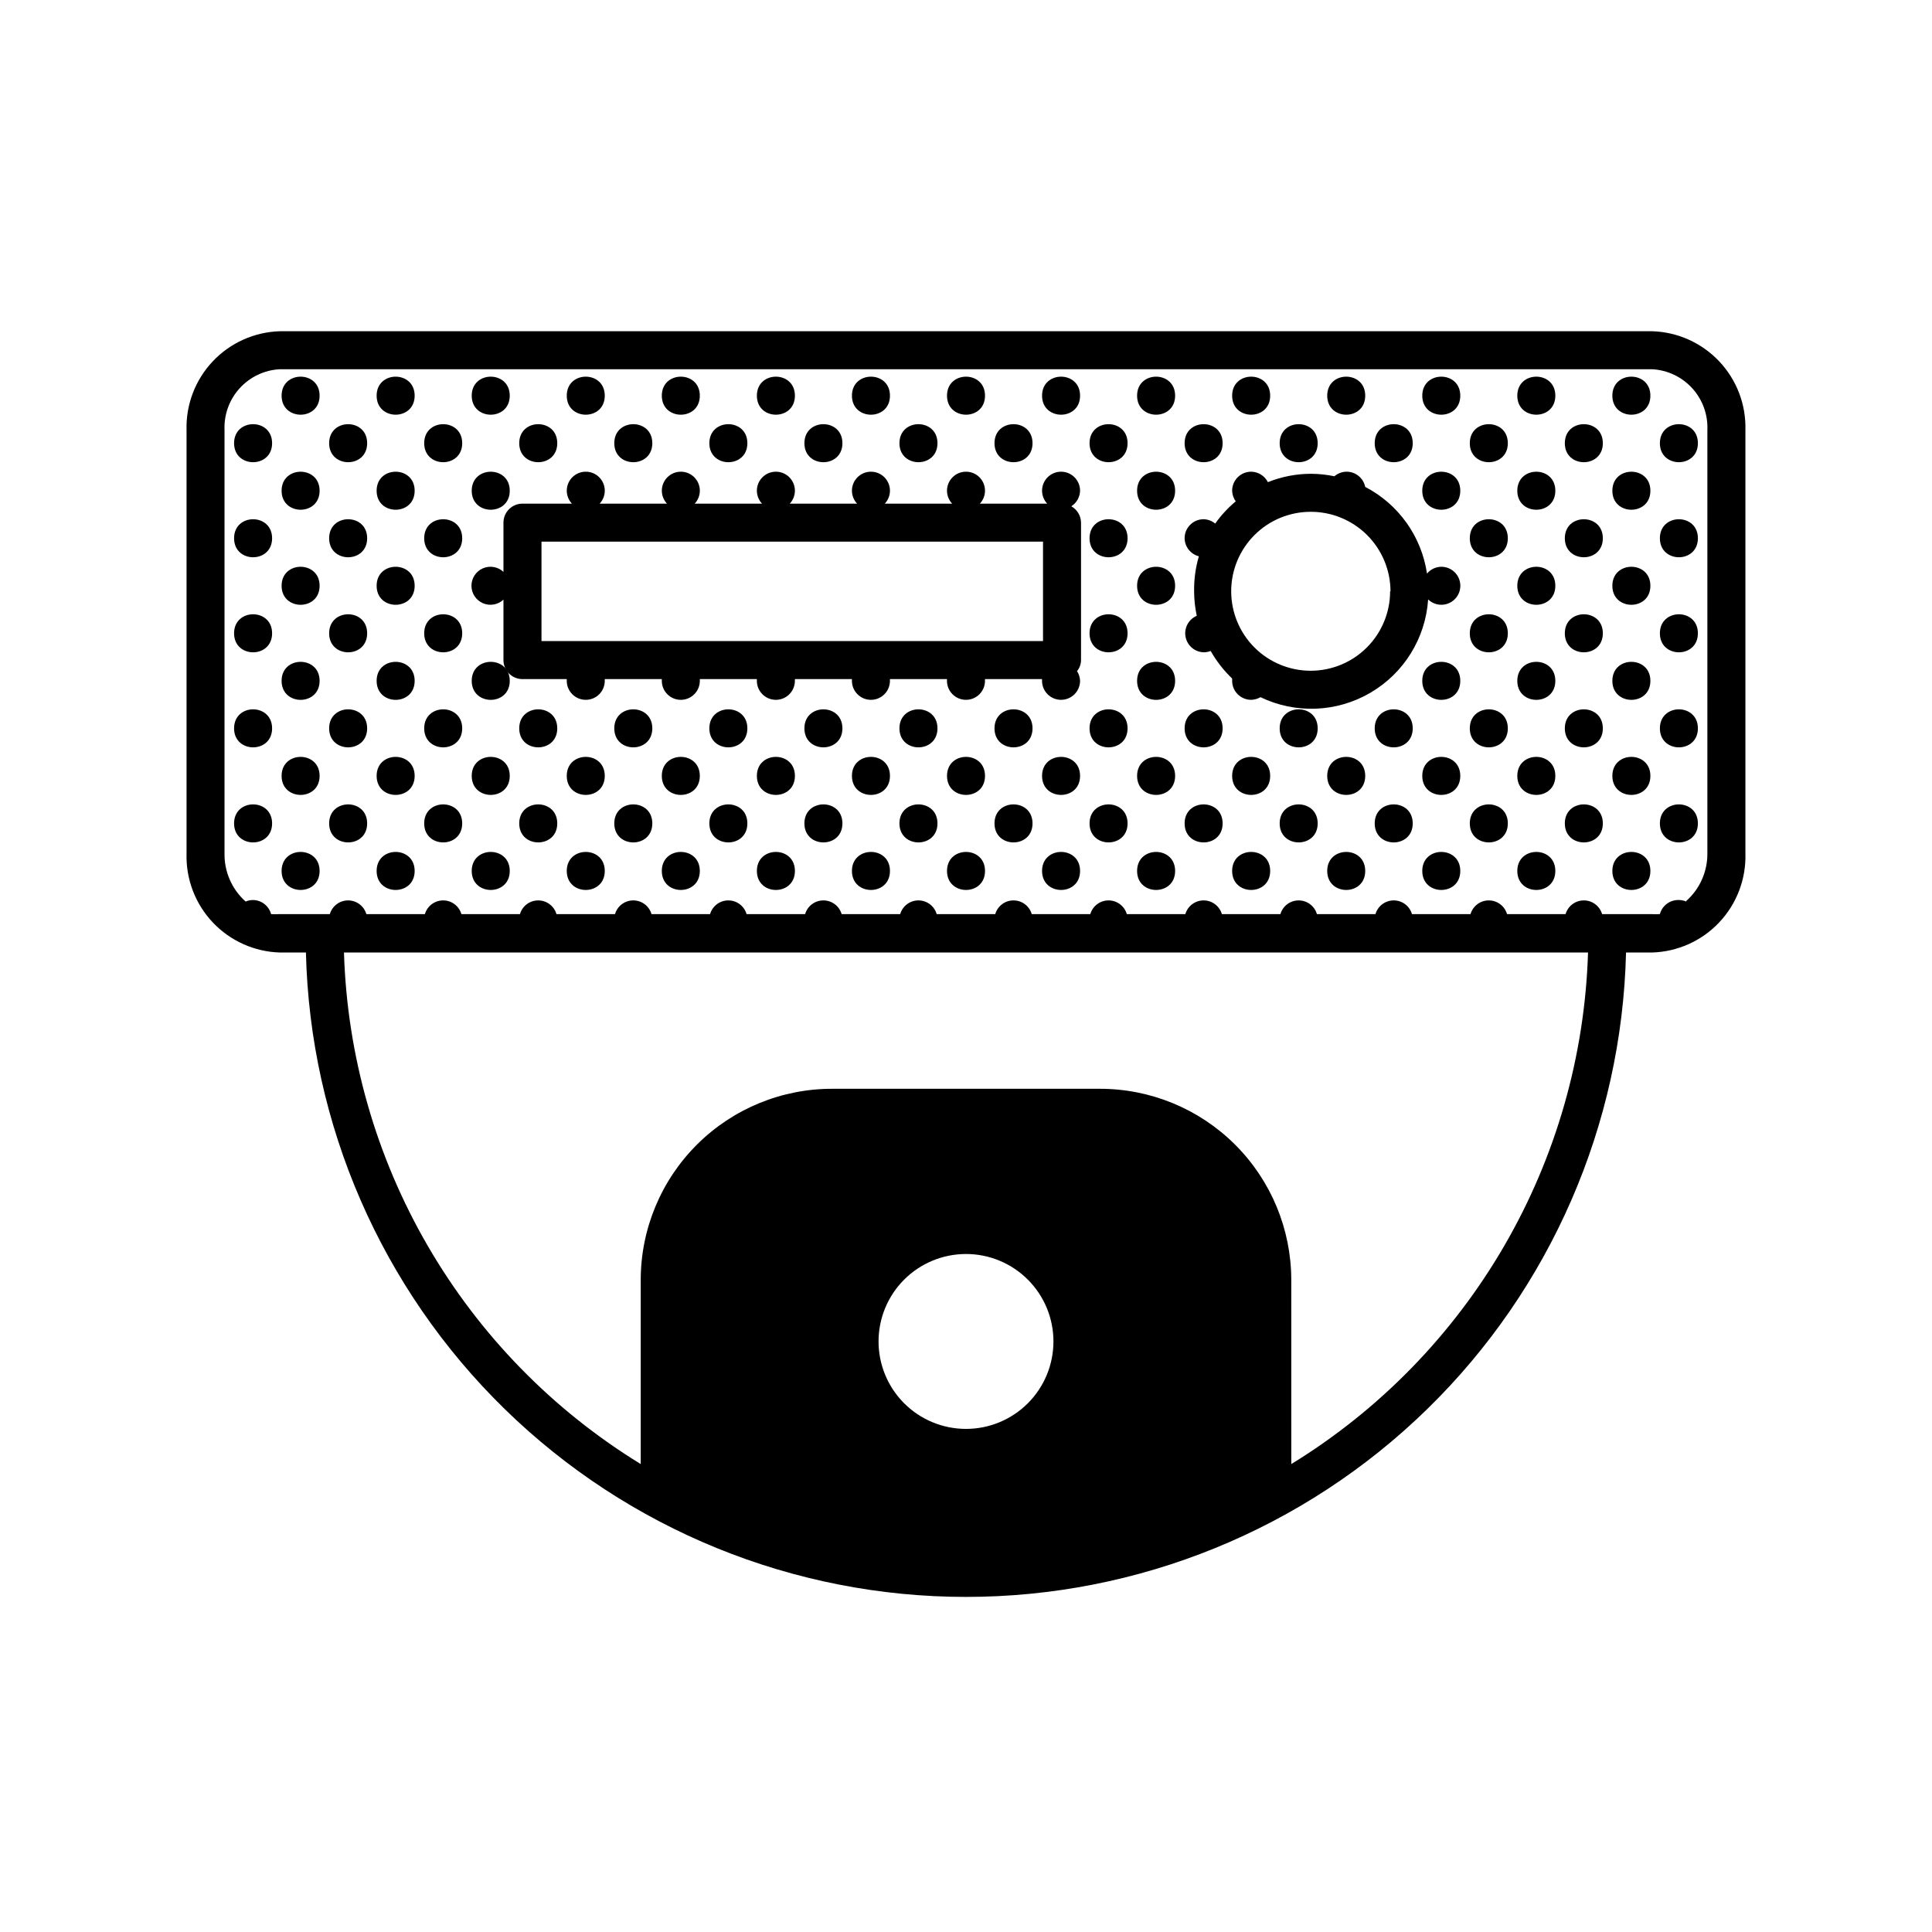 <?xml version="1.0" encoding="UTF-8"?>
<!-- Uploaded to: ICON Repo, www.svgrepo.com, Generator: ICON Repo Mixer Tools -->
<svg fill="#000000" width="800px" height="800px" version="1.1" viewBox="144 144 512 512" xmlns="http://www.w3.org/2000/svg">
 <g>
  <path d="m593.96 261.45c0 6.719-10.074 6.719-10.074 0 0-6.715 10.074-6.715 10.074 0"/>
  <path d="m581.37 274.05c0 6.715-10.078 6.715-10.078 0 0-6.719 10.078-6.719 10.078 0"/>
  <path d="m593.96 286.64c0 6.719-10.074 6.719-10.074 0 0-6.715 10.074-6.715 10.074 0"/>
  <path d="m581.37 299.24c0 6.715-10.078 6.715-10.078 0 0-6.719 10.078-6.719 10.078 0"/>
  <path d="m593.96 311.83c0 6.719-10.074 6.719-10.074 0s10.074-6.719 10.074 0"/>
  <path d="m581.37 324.43c0 6.719-10.078 6.719-10.078 0 0-6.715 10.078-6.715 10.078 0"/>
  <path d="m593.96 337.02c0 6.715-10.074 6.715-10.074 0 0-6.719 10.074-6.719 10.074 0"/>
  <path d="m593.96 362.21c0 6.719-10.074 6.719-10.074 0 0-6.715 10.074-6.715 10.074 0"/>
  <path d="m581.37 374.81c0 6.719-10.078 6.719-10.078 0s10.078-6.719 10.078 0"/>
  <path d="m581.37 349.62c0 6.719-10.078 6.719-10.078 0s10.078-6.719 10.078 0"/>
  <path d="m568.77 261.45c0 6.719-10.074 6.719-10.074 0 0-6.715 10.074-6.715 10.074 0"/>
  <path d="m556.18 274.05c0 6.715-10.078 6.715-10.078 0 0-6.719 10.078-6.719 10.078 0"/>
  <path d="m581.37 248.86c0 6.719-10.078 6.719-10.078 0s10.078-6.719 10.078 0"/>
  <path d="m568.77 286.64c0 6.719-10.074 6.719-10.074 0 0-6.715 10.074-6.715 10.074 0"/>
  <path d="m556.18 299.24c0 6.715-10.078 6.715-10.078 0 0-6.719 10.078-6.719 10.078 0"/>
  <path d="m568.77 311.83c0 6.719-10.074 6.719-10.074 0s10.074-6.719 10.074 0"/>
  <path d="m568.77 337.02c0 6.715-10.074 6.715-10.074 0 0-6.719 10.074-6.719 10.074 0"/>
  <path d="m568.77 362.21c0 6.719-10.074 6.719-10.074 0 0-6.715 10.074-6.715 10.074 0"/>
  <path d="m556.18 374.81c0 6.719-10.078 6.719-10.078 0s10.078-6.719 10.078 0"/>
  <path d="m543.59 261.45c0 6.719-10.078 6.719-10.078 0 0-6.715 10.078-6.715 10.078 0"/>
  <path d="m530.99 274.05c0 6.715-10.074 6.715-10.074 0 0-6.719 10.074-6.719 10.074 0"/>
  <path d="m556.18 248.86c0 6.719-10.078 6.719-10.078 0s10.078-6.719 10.078 0"/>
  <path d="m543.59 286.64c0 6.719-10.078 6.719-10.078 0 0-6.715 10.078-6.715 10.078 0"/>
  <path d="m543.59 311.83c0 6.719-10.078 6.719-10.078 0s10.078-6.719 10.078 0"/>
  <path d="m543.59 337.02c0 6.715-10.078 6.715-10.078 0 0-6.719 10.078-6.719 10.078 0"/>
  <path d="m556.18 324.43c0 6.719-10.078 6.719-10.078 0 0-6.715 10.078-6.715 10.078 0"/>
  <path d="m543.59 362.21c0 6.719-10.078 6.719-10.078 0 0-6.715 10.078-6.715 10.078 0"/>
  <path d="m530.99 374.81c0 6.719-10.074 6.719-10.074 0s10.074-6.719 10.074 0"/>
  <path d="m556.18 349.62c0 6.719-10.078 6.719-10.078 0s10.078-6.719 10.078 0"/>
  <path d="m518.39 261.45c0 6.719-10.078 6.719-10.078 0 0-6.715 10.078-6.715 10.078 0"/>
  <path d="m530.99 248.86c0 6.719-10.074 6.719-10.074 0s10.074-6.719 10.074 0"/>
  <path d="m518.39 337.02c0 6.715-10.078 6.715-10.078 0 0-6.719 10.078-6.719 10.078 0"/>
  <path d="m530.99 324.43c0 6.719-10.074 6.719-10.074 0 0-6.715 10.074-6.715 10.074 0"/>
  <path d="m518.39 362.21c0 6.719-10.078 6.719-10.078 0 0-6.715 10.078-6.715 10.078 0"/>
  <path d="m505.8 374.81c0 6.719-10.074 6.719-10.074 0s10.074-6.719 10.074 0"/>
  <path d="m530.99 349.62c0 6.719-10.074 6.719-10.074 0s10.074-6.719 10.074 0"/>
  <path d="m493.2 261.45c0 6.719-10.074 6.719-10.074 0 0-6.715 10.074-6.715 10.074 0"/>
  <path d="m505.8 248.86c0 6.719-10.074 6.719-10.074 0s10.074-6.719 10.074 0"/>
  <path d="m493.2 337.02c0 6.715-10.074 6.715-10.074 0 0-6.719 10.074-6.719 10.074 0"/>
  <path d="m493.2 362.21c0 6.719-10.074 6.719-10.074 0 0-6.715 10.074-6.715 10.074 0"/>
  <path d="m480.61 374.81c0 6.719-10.078 6.719-10.078 0s10.078-6.719 10.078 0"/>
  <path d="m505.8 349.62c0 6.719-10.074 6.719-10.074 0s10.074-6.719 10.074 0"/>
  <path d="m468.01 261.45c0 6.719-10.074 6.719-10.074 0 0-6.715 10.074-6.715 10.074 0"/>
  <path d="m480.61 248.86c0 6.719-10.078 6.719-10.078 0s10.078-6.719 10.078 0"/>
  <path d="m455.42 299.24c0 6.715-10.078 6.715-10.078 0 0-6.719 10.078-6.719 10.078 0"/>
  <path d="m468.01 337.02c0 6.715-10.074 6.715-10.074 0 0-6.719 10.074-6.719 10.074 0"/>
  <path d="m468.01 362.21c0 6.719-10.074 6.719-10.074 0 0-6.715 10.074-6.715 10.074 0"/>
  <path d="m455.42 374.81c0 6.719-10.078 6.719-10.078 0s10.078-6.719 10.078 0"/>
  <path d="m480.61 349.62c0 6.719-10.078 6.719-10.078 0s10.078-6.719 10.078 0"/>
  <path d="m442.82 261.45c0 6.719-10.078 6.719-10.078 0 0-6.715 10.078-6.715 10.078 0"/>
  <path d="m455.42 274.05c0 6.715-10.078 6.715-10.078 0 0-6.719 10.078-6.719 10.078 0"/>
  <path d="m455.42 248.86c0 6.719-10.078 6.719-10.078 0s10.078-6.719 10.078 0"/>
  <path d="m442.82 286.64c0 6.719-10.078 6.719-10.078 0 0-6.715 10.078-6.715 10.078 0"/>
  <path d="m442.82 311.83c0 6.719-10.078 6.719-10.078 0s10.078-6.719 10.078 0"/>
  <path d="m442.82 337.02c0 6.715-10.078 6.715-10.078 0 0-6.719 10.078-6.719 10.078 0"/>
  <path d="m455.42 324.43c0 6.719-10.078 6.719-10.078 0 0-6.715 10.078-6.715 10.078 0"/>
  <path d="m442.82 362.21c0 6.719-10.078 6.719-10.078 0 0-6.715 10.078-6.715 10.078 0"/>
  <path d="m430.23 374.81c0 6.719-10.074 6.719-10.074 0s10.074-6.719 10.074 0"/>
  <path d="m455.42 349.62c0 6.719-10.078 6.719-10.078 0s10.078-6.719 10.078 0"/>
  <path d="m417.63 261.45c0 6.719-10.078 6.719-10.078 0 0-6.715 10.078-6.715 10.078 0"/>
  <path d="m430.23 248.86c0 6.719-10.074 6.719-10.074 0s10.074-6.719 10.074 0"/>
  <path d="m417.63 337.02c0 6.715-10.078 6.715-10.078 0 0-6.719 10.078-6.719 10.078 0"/>
  <path d="m425.19 329.46c1.336 0 2.617-0.531 3.562-1.477 0.945-0.945 1.477-2.227 1.477-3.562-0.031-0.914-0.309-1.801-0.805-2.566 0.676-0.824 1.051-1.855 1.059-2.922v-36.426c-0.023-1.801-1.004-3.453-2.57-4.336 1.41-0.902 2.281-2.453 2.316-4.129 0-2.785-2.254-5.039-5.039-5.039-2.781 0-5.035 2.254-5.035 5.039 0.004 1.273 0.488 2.496 1.359 3.426h-17.836c0.871-0.93 1.355-2.152 1.359-3.426 0-2.785-2.254-5.039-5.035-5.039-2.785 0-5.039 2.254-5.039 5.039 0.004 1.273 0.488 2.496 1.359 3.426h-17.836c0.871-0.93 1.355-2.152 1.363-3.426 0-2.785-2.258-5.039-5.039-5.039s-5.039 2.254-5.039 5.039c0.004 1.273 0.492 2.496 1.359 3.426h-17.832c0.867-0.93 1.355-2.152 1.359-3.426 0-2.785-2.258-5.039-5.039-5.039s-5.039 2.254-5.039 5.039c0.004 1.273 0.492 2.496 1.363 3.426h-17.836c0.871-0.93 1.355-2.152 1.359-3.426 0-2.785-2.254-5.039-5.039-5.039-2.781 0-5.035 2.254-5.035 5.039 0.004 1.273 0.488 2.496 1.359 3.426h-17.836c0.871-0.93 1.355-2.152 1.359-3.426 0-2.785-2.254-5.039-5.035-5.039-2.785 0-5.039 2.254-5.039 5.039 0.004 1.273 0.488 2.496 1.359 3.426h-13.098c-2.785 0-5.039 2.254-5.039 5.039v13.047c-1.465-1.371-3.606-1.742-5.449-0.945-1.84 0.801-3.031 2.617-3.031 4.625 0 2.008 1.191 3.82 3.031 4.621 1.844 0.797 3.984 0.426 5.449-0.945v16.023c0 1.336 0.531 2.617 1.477 3.559 0.945 0.945 2.227 1.477 3.562 1.477h11.738v0.453c0 2.785 2.254 5.039 5.039 5.039 2.781 0 5.035-2.254 5.035-5.039v-0.453h15.113c0.004 0 0.004 0.453 0.004 0.453 0 2.785 2.254 5.039 5.035 5.039 2.785 0 5.039-2.254 5.039-5.039v-0.453h15.113v0.453c0 2.785 2.258 5.039 5.039 5.039s5.039-2.254 5.039-5.039v-0.453h15.113v0.453c0 2.785 2.258 5.039 5.039 5.039s5.039-2.254 5.039-5.039v-0.453h15.113v0.453c0 2.785 2.254 5.039 5.039 5.039 2.781 0 5.035-2.254 5.035-5.039v-0.453h15.113c0.004 0 0.004 0.453 0.004 0.453 0 1.336 0.531 2.617 1.473 3.562 0.945 0.945 2.227 1.477 3.562 1.477zm-137.69-15.566v-26.352h132.91v26.348z"/>
  <path d="m417.63 362.21c0 6.719-10.078 6.719-10.078 0 0-6.715 10.078-6.715 10.078 0"/>
  <path d="m405.04 374.81c0 6.719-10.074 6.719-10.074 0s10.074-6.719 10.074 0"/>
  <path d="m430.23 349.62c0 6.719-10.074 6.719-10.074 0s10.074-6.719 10.074 0"/>
  <path d="m392.44 261.45c0 6.719-10.078 6.719-10.078 0 0-6.715 10.078-6.715 10.078 0"/>
  <path d="m405.04 248.86c0 6.719-10.074 6.719-10.074 0s10.074-6.719 10.074 0"/>
  <path d="m392.44 337.02c0 6.715-10.078 6.715-10.078 0 0-6.719 10.078-6.719 10.078 0"/>
  <path d="m392.44 362.21c0 6.719-10.078 6.719-10.078 0 0-6.715 10.078-6.715 10.078 0"/>
  <path d="m379.85 374.81c0 6.719-10.078 6.719-10.078 0s10.078-6.719 10.078 0"/>
  <path d="m405.04 349.62c0 6.719-10.074 6.719-10.074 0s10.074-6.719 10.074 0"/>
  <path d="m367.25 261.45c0 6.719-10.074 6.719-10.074 0 0-6.715 10.074-6.715 10.074 0"/>
  <path d="m379.85 248.86c0 6.719-10.078 6.719-10.078 0s10.078-6.719 10.078 0"/>
  <path d="m367.25 337.02c0 6.715-10.074 6.715-10.074 0 0-6.719 10.074-6.719 10.074 0"/>
  <path d="m367.25 362.21c0 6.719-10.074 6.719-10.074 0 0-6.715 10.074-6.715 10.074 0"/>
  <path d="m354.66 374.81c0 6.719-10.078 6.719-10.078 0s10.078-6.719 10.078 0"/>
  <path d="m379.85 349.62c0 6.719-10.078 6.719-10.078 0s10.078-6.719 10.078 0"/>
  <path d="m342.06 261.45c0 6.719-10.074 6.719-10.074 0 0-6.715 10.074-6.715 10.074 0"/>
  <path d="m354.66 248.86c0 6.719-10.078 6.719-10.078 0s10.078-6.719 10.078 0"/>
  <path d="m342.06 337.02c0 6.715-10.074 6.715-10.074 0 0-6.719 10.074-6.719 10.074 0"/>
  <path d="m342.06 362.21c0 6.719-10.074 6.719-10.074 0 0-6.715 10.074-6.715 10.074 0"/>
  <path d="m329.46 374.81c0 6.719-10.074 6.719-10.074 0s10.074-6.719 10.074 0"/>
  <path d="m354.66 349.62c0 6.719-10.078 6.719-10.078 0s10.078-6.719 10.078 0"/>
  <path d="m316.87 261.45c0 6.719-10.078 6.719-10.078 0 0-6.715 10.078-6.715 10.078 0"/>
  <path d="m329.46 248.86c0 6.719-10.074 6.719-10.074 0s10.074-6.719 10.074 0"/>
  <path d="m316.87 337.02c0 6.715-10.078 6.715-10.078 0 0-6.719 10.078-6.719 10.078 0"/>
  <path d="m316.87 362.21c0 6.719-10.078 6.719-10.078 0 0-6.715 10.078-6.715 10.078 0"/>
  <path d="m304.27 374.81c0 6.719-10.074 6.719-10.074 0s10.074-6.719 10.074 0"/>
  <path d="m329.46 349.62c0 6.719-10.074 6.719-10.074 0s10.074-6.719 10.074 0"/>
  <path d="m291.68 261.45c0 6.719-10.078 6.719-10.078 0 0-6.715 10.078-6.715 10.078 0"/>
  <path d="m304.27 248.86c0 6.719-10.074 6.719-10.074 0s10.074-6.719 10.074 0"/>
  <path d="m279.09 324.43c0 6.719-10.078 6.719-10.078 0 0-6.715 10.078-6.715 10.078 0"/>
  <path d="m291.68 337.02c0 6.715-10.078 6.715-10.078 0 0-6.719 10.078-6.719 10.078 0"/>
  <path d="m291.68 362.21c0 6.719-10.078 6.719-10.078 0 0-6.715 10.078-6.715 10.078 0"/>
  <path d="m279.09 374.81c0 6.719-10.078 6.719-10.078 0s10.078-6.719 10.078 0"/>
  <path d="m304.27 349.62c0 6.719-10.074 6.719-10.074 0s10.074-6.719 10.074 0"/>
  <path d="m266.49 261.45c0 6.719-10.074 6.719-10.074 0 0-6.715 10.074-6.715 10.074 0"/>
  <path d="m279.09 274.05c0 6.715-10.078 6.715-10.078 0 0-6.719 10.078-6.719 10.078 0"/>
  <path d="m279.09 248.86c0 6.719-10.078 6.719-10.078 0s10.078-6.719 10.078 0"/>
  <path d="m266.49 286.64c0 6.719-10.074 6.719-10.074 0 0-6.715 10.074-6.715 10.074 0"/>
  <path d="m266.49 311.83c0 6.719-10.074 6.719-10.074 0s10.074-6.719 10.074 0"/>
  <path d="m266.49 337.02c0 6.715-10.074 6.715-10.074 0 0-6.719 10.074-6.719 10.074 0"/>
  <path d="m253.89 324.43c0 6.719-10.078 6.719-10.078 0 0-6.715 10.078-6.715 10.078 0"/>
  <path d="m266.49 362.21c0 6.719-10.074 6.719-10.074 0 0-6.715 10.074-6.715 10.074 0"/>
  <path d="m253.89 374.81c0 6.719-10.078 6.719-10.078 0s10.078-6.719 10.078 0"/>
  <path d="m279.09 349.62c0 6.719-10.078 6.719-10.078 0s10.078-6.719 10.078 0"/>
  <path d="m241.3 261.45c0 6.719-10.074 6.719-10.074 0 0-6.715 10.074-6.715 10.074 0"/>
  <path d="m253.89 248.86c0 6.719-10.078 6.719-10.078 0s10.078-6.719 10.078 0"/>
  <path d="m241.3 286.64c0 6.719-10.074 6.719-10.074 0 0-6.715 10.074-6.715 10.074 0"/>
  <path d="m253.89 274.05c0 6.715-10.078 6.715-10.078 0 0-6.719 10.078-6.719 10.078 0"/>
  <path d="m241.3 311.83c0 6.719-10.074 6.719-10.074 0s10.074-6.719 10.074 0"/>
  <path d="m253.89 299.24c0 6.715-10.078 6.715-10.078 0 0-6.719 10.078-6.719 10.078 0"/>
  <path d="m241.3 337.02c0 6.715-10.074 6.715-10.074 0 0-6.719 10.074-6.719 10.074 0"/>
  <path d="m241.3 362.21c0 6.719-10.074 6.719-10.074 0 0-6.715 10.074-6.715 10.074 0"/>
  <path d="m228.7 374.81c0 6.719-10.074 6.719-10.074 0s10.074-6.719 10.074 0"/>
  <path d="m253.89 349.62c0 6.719-10.078 6.719-10.078 0s10.078-6.719 10.078 0"/>
  <path d="m216.11 261.45c0 6.719-10.078 6.719-10.078 0 0-6.715 10.078-6.715 10.078 0"/>
  <path d="m228.7 248.86c0 6.719-10.074 6.719-10.074 0s10.074-6.719 10.074 0"/>
  <path d="m216.11 286.64c0 6.719-10.078 6.719-10.078 0 0-6.715 10.078-6.715 10.078 0"/>
  <path d="m228.7 274.05c0 6.715-10.074 6.715-10.074 0 0-6.719 10.074-6.719 10.074 0"/>
  <path d="m216.11 311.83c0 6.719-10.078 6.719-10.078 0s10.078-6.719 10.078 0"/>
  <path d="m228.7 299.24c0 6.715-10.074 6.715-10.074 0 0-6.719 10.074-6.719 10.074 0"/>
  <path d="m216.11 337.02c0 6.715-10.078 6.715-10.078 0 0-6.719 10.078-6.719 10.078 0"/>
  <path d="m228.7 324.43c0 6.719-10.074 6.719-10.074 0 0-6.715 10.074-6.715 10.074 0"/>
  <path d="m216.11 362.21c0 6.719-10.078 6.719-10.078 0 0-6.715 10.078-6.715 10.078 0"/>
  <path d="m228.7 349.62c0 6.719-10.074 6.719-10.074 0s10.074-6.719 10.074 0"/>
  <path d="m581.82 231.78h-363.65c-6.75 0.195-13.148 3.066-17.789 7.981-4.637 4.91-7.137 11.465-6.945 18.215v112.25c-0.191 6.754 2.309 13.305 6.945 18.219 4.641 4.914 11.039 7.781 17.789 7.981h6.902c1.098 45.664 20.008 89.09 52.691 121 32.688 31.91 76.555 49.773 122.23 49.773 45.676 0 89.543-17.863 122.23-49.773 32.684-31.91 51.594-75.336 52.691-121h6.902c6.754-0.199 13.152-3.066 17.789-7.981 4.637-4.914 7.137-11.465 6.945-18.219v-112.25c0.191-6.75-2.309-13.305-6.945-18.215-4.637-4.914-11.035-7.785-17.789-7.981zm9.07 151.14-0.004-0.004c-0.621-0.262-1.289-0.398-1.965-0.402-2.34-0.078-4.43 1.465-5.035 3.731-0.773 0.051-1.547 0.051-2.32 0h-12.996c-0.629-2.152-2.598-3.629-4.836-3.629-2.242 0-4.211 1.477-4.84 3.629h-15.516c-0.629-2.152-2.598-3.629-4.836-3.629s-4.211 1.477-4.836 3.629h-15.52c-0.625-2.152-2.598-3.629-4.836-3.629s-4.211 1.477-4.836 3.629h-15.52c-0.625-2.152-2.594-3.629-4.836-3.629-2.238 0-4.207 1.477-4.836 3.629h-15.516c-0.629-2.152-2.598-3.629-4.836-3.629-2.242 0-4.211 1.477-4.84 3.629h-15.516c-0.629-2.152-2.598-3.629-4.836-3.629-2.238 0-4.211 1.477-4.836 3.629h-15.52c-0.625-2.152-2.598-3.629-4.836-3.629s-4.211 1.477-4.836 3.629h-15.52c-0.625-2.152-2.598-3.629-4.836-3.629-2.238 0-4.207 1.477-4.836 3.629h-15.516c-0.629-2.152-2.598-3.629-4.84-3.629-2.238 0-4.207 1.477-4.836 3.629h-15.516c-0.629-2.152-2.598-3.629-4.836-3.629-2.242 0-4.211 1.477-4.836 3.629h-15.52c-0.625-2.152-2.598-3.629-4.836-3.629s-4.211 1.477-4.836 3.629h-15.52c-0.625-2.152-2.598-3.629-4.836-3.629s-4.207 1.477-4.836 3.629h-15.516c-0.629-2.152-2.598-3.629-4.84-3.629-2.238 0-4.207 1.477-4.836 3.629h-15.516c-0.629-2.152-2.598-3.629-4.836-3.629-2.242 0-4.211 1.477-4.836 3.629h-13.254c-0.77 0.051-1.543 0.051-2.316 0-0.582-2.172-2.535-3.695-4.785-3.731-0.676 0.004-1.344 0.141-1.965 0.402-3.621-3.219-5.66-7.852-5.594-12.695v-112.25c-0.176-4.074 1.266-8.059 4.012-11.078 2.746-3.019 6.574-4.832 10.648-5.043h363.65c4.074 0.211 7.906 2.023 10.652 5.043 2.746 3.019 4.188 7.004 4.008 11.078v112.25c0.023 4.793-2.012 9.363-5.594 12.547zm-190.89 93.402c6.148 0 12.047 2.445 16.391 6.797 4.348 4.348 6.789 10.246 6.781 16.398-0.004 6.148-2.449 12.043-6.805 16.387-4.352 4.344-10.254 6.777-16.402 6.769-6.148-0.008-12.043-2.461-16.383-6.816-4.34-4.356-6.773-10.258-6.758-16.41 0.012-6.137 2.461-12.02 6.805-16.355 4.344-4.332 10.23-6.769 16.371-6.769zm86.203 55.418-0.004-48.566c-0.012-13.43-5.359-26.309-14.863-35.805-9.5-9.492-22.387-14.828-35.82-14.828h-70.785c-13.477-0.066-26.426 5.238-35.98 14.738-9.559 9.504-14.941 22.418-14.953 35.895v48.82c-23.324-14.301-42.727-34.184-56.453-57.848-13.73-23.668-21.355-50.379-22.191-77.727h329.69c-0.836 27.348-8.461 54.059-22.191 77.727-13.727 23.664-33.129 43.547-56.453 57.848z"/>
  <path d="m522.47 302.86c1.207 1.164 2.914 1.652 4.555 1.301 1.637-0.352 2.996-1.496 3.621-3.051 0.621-1.555 0.434-3.32-0.512-4.707-0.941-1.387-2.508-2.215-4.188-2.207-1.461 0.027-2.84 0.688-3.777 1.812-1.453-9.844-7.543-18.387-16.375-22.973-0.484-2.383-2.606-4.078-5.035-4.031-1.148 0.035-2.254 0.461-3.125 1.211-2.039-0.426-4.113-0.645-6.195-0.656-3.918 0.004-7.801 0.758-11.438 2.215-0.848-1.676-2.555-2.746-4.434-2.769-2.781 0-5.039 2.254-5.039 5.039 0.027 1.016 0.363 2 0.957 2.82-2.066 1.715-3.898 3.695-5.441 5.894-0.863-0.719-1.945-1.125-3.07-1.16-2.785 0-5.039 2.258-5.039 5.039 0.039 2.266 1.586 4.223 3.777 4.785-0.883 3.012-1.305 6.137-1.258 9.273 0.004 2.184 0.238 4.363 0.703 6.496-2.199 0.938-3.438 3.297-2.961 5.641 0.477 2.344 2.535 4.031 4.926 4.035 0.59-0.02 1.168-0.137 1.715-0.355 1.531 2.699 3.449 5.16 5.691 7.309v0.602c0 1.336 0.531 2.617 1.477 3.562 0.945 0.945 2.227 1.477 3.562 1.477 0.871-0.02 1.719-0.262 2.469-0.703 9.285 4.473 20.188 4.043 29.094-1.148 8.91-5.188 14.656-14.465 15.34-24.75zm-10.078-2.168 0.004 0.004c0 5.582-2.219 10.941-6.168 14.891-3.949 3.949-9.305 6.168-14.891 6.168-5.586 0-10.941-2.219-14.891-6.168-3.949-3.949-6.168-9.309-6.168-14.891 0-5.586 2.219-10.941 6.168-14.895 3.949-3.949 9.305-6.168 14.891-6.168 5.598-0.012 10.973 2.199 14.941 6.148 3.969 3.949 6.203 9.312 6.219 14.914z"/>
 </g>
</svg>